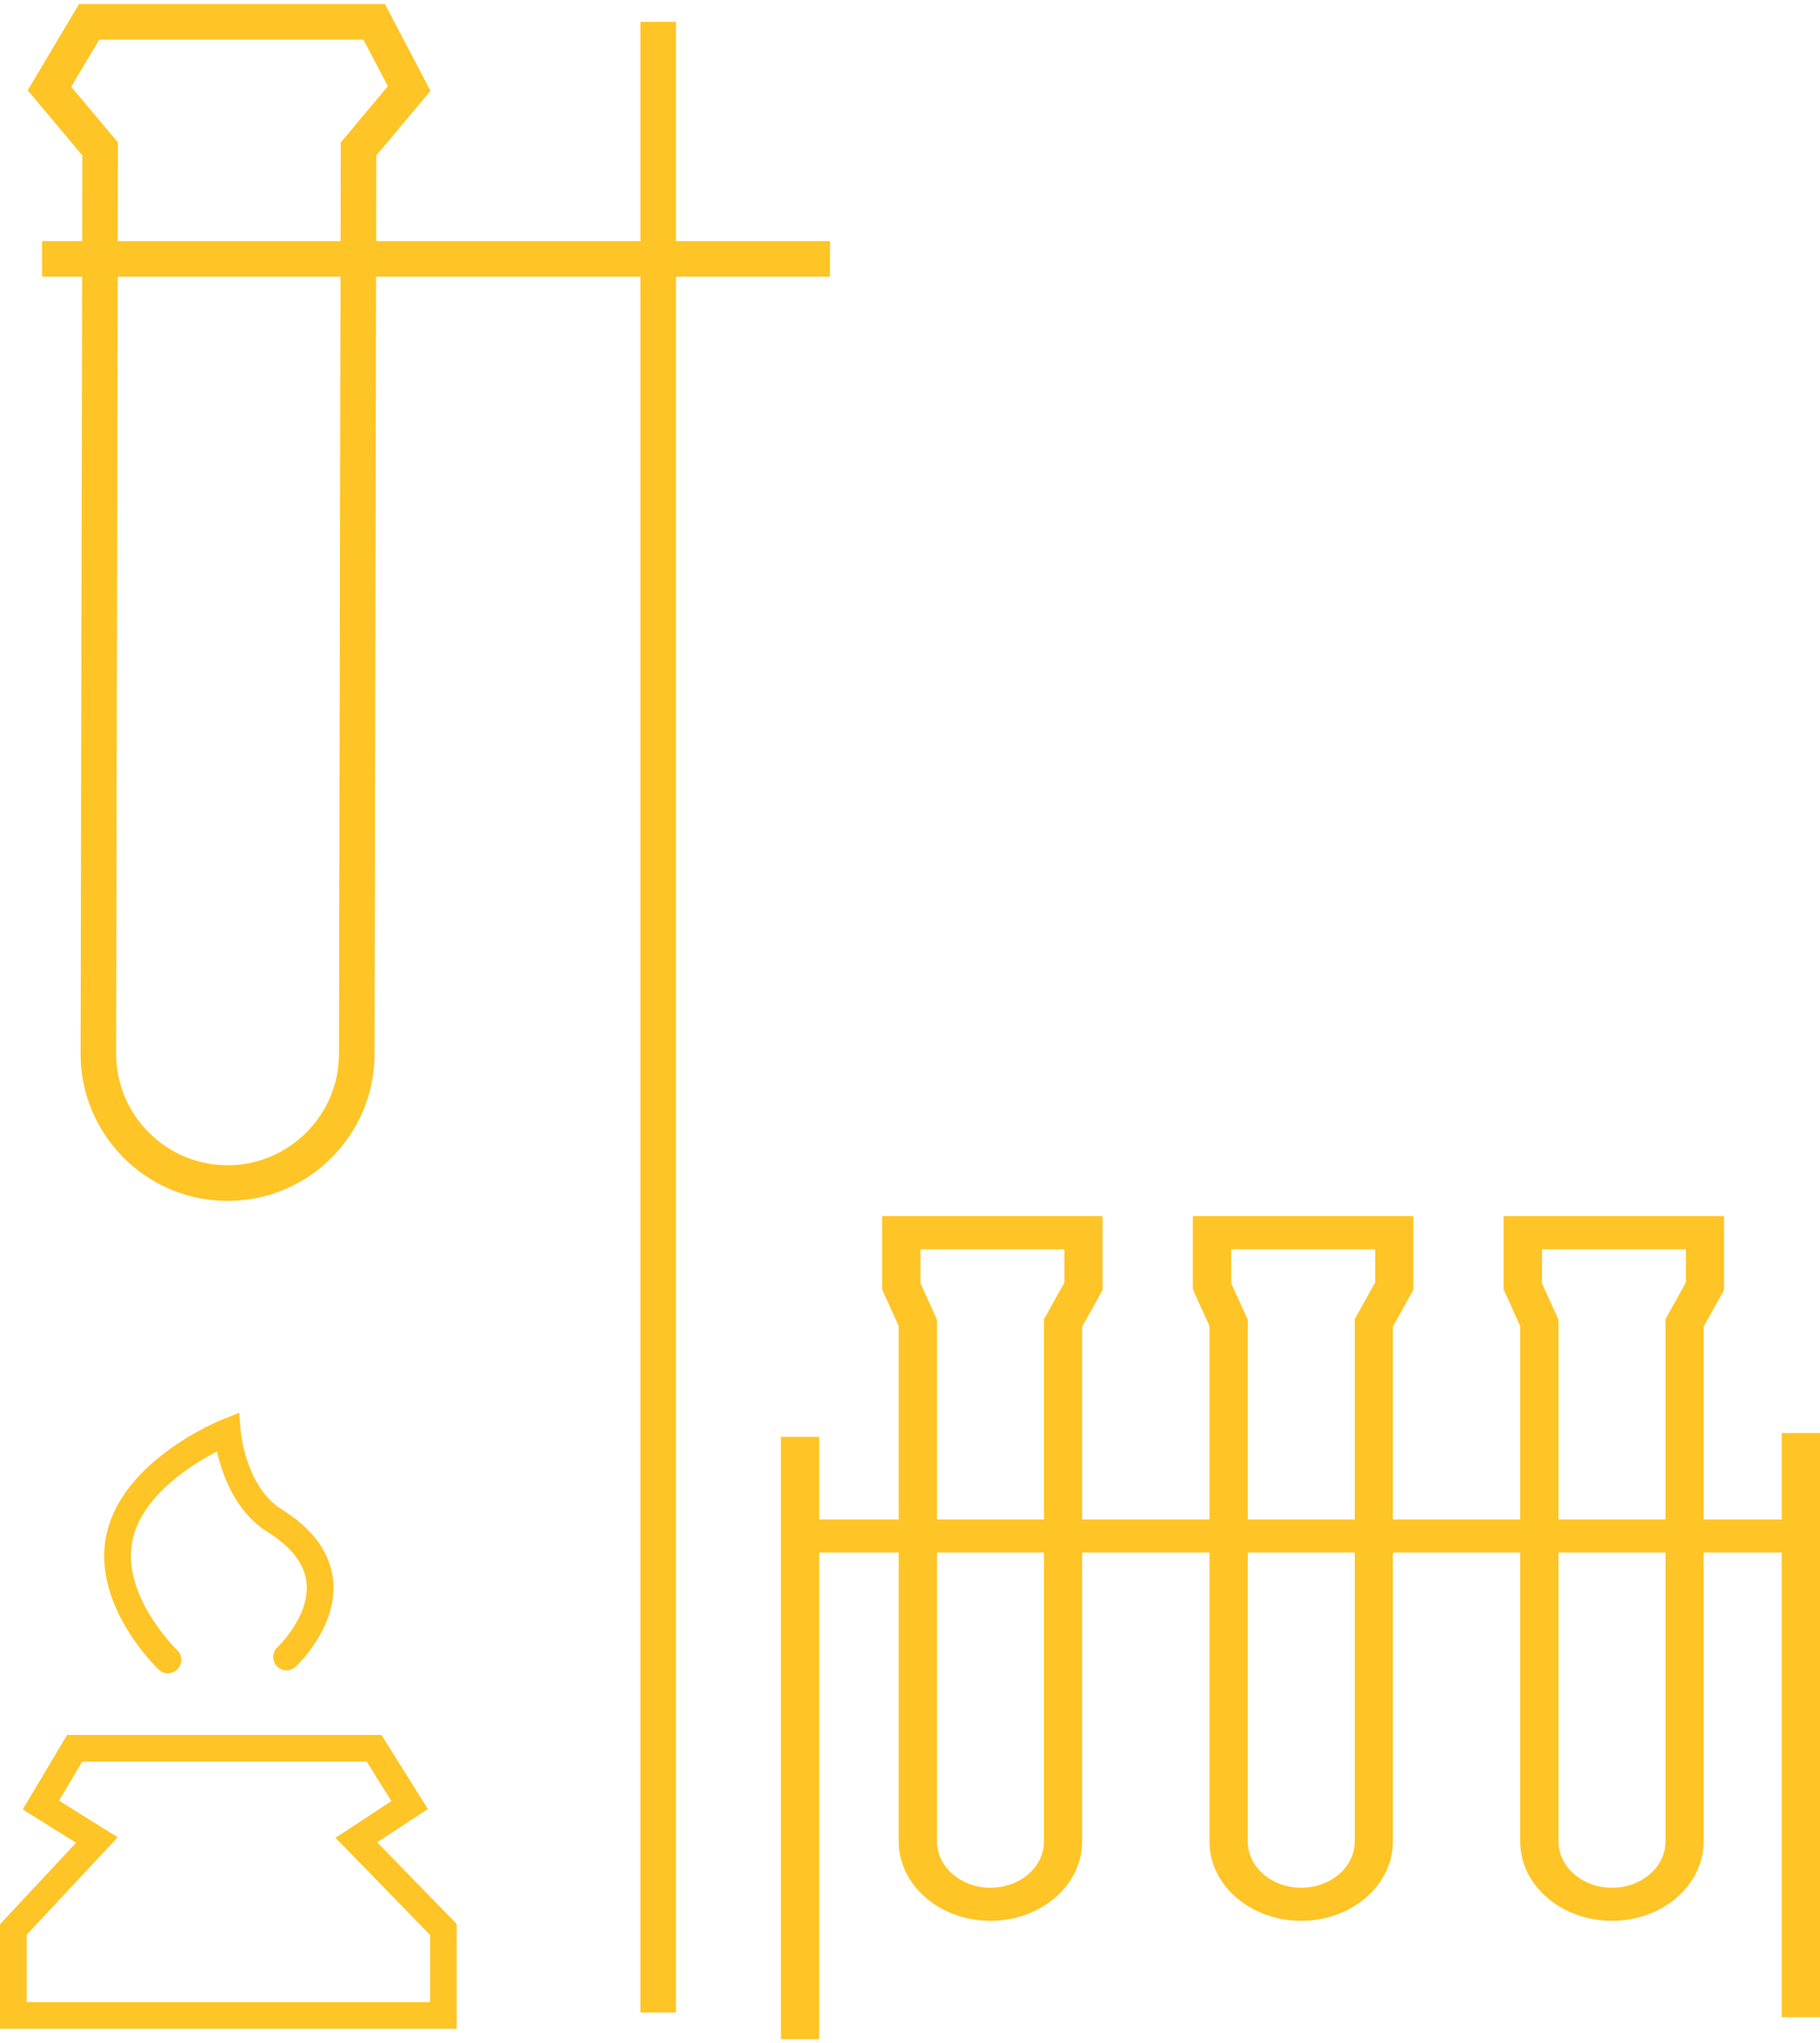 <?xml version="1.0" encoding="UTF-8"?><svg xmlns="http://www.w3.org/2000/svg" id="a626c31a6992d9" viewBox="0 0 204.82 229" aria-hidden="true" width="204px" height="229px"><defs><linearGradient class="cerosgradient" data-cerosgradient="true" id="CerosGradient_idcbbb01155" gradientUnits="userSpaceOnUse" x1="50%" y1="100%" x2="50%" y2="0%"><stop offset="0%" stop-color="#d1d1d1"/><stop offset="100%" stop-color="#d1d1d1"/></linearGradient><linearGradient/><style>.b-626c31a6992d9{fill:#ffc425;}</style></defs><path class="b-626c31a6992d9" d="M25.61,134.67c-9.12,0-16.54-7.42-16.54-16.54l.2-101.1L3.12,9.7,8.89,0H43.32l5.12,9.76-6.09,7.27-.2,101.1c0,9.12-7.42,16.54-16.54,16.54ZM8.01,9.3l5.26,6.27-.2,102.55c0,6.91,5.63,12.54,12.54,12.54s12.54-5.63,12.54-12.54l.2-102.55,5.3-6.33-2.75-5.24H11.17l-3.16,5.3Z"/><rect class="b-626c31a6992d9" x="4.73" y="26.67" width="88.67" height="4"/><rect class="b-626c31a6992d9" x="72.07" y="2" width="4" height="224"/><path class="b-626c31a6992d9" d="M111.46,215.68c-5.69,0-10.32-4-10.32-8.92v-58.01l-1.87-4.13v-8.24h24.81v8.31l-2.3,4.13v57.94c0,4.92-4.63,8.92-10.32,8.92Zm-7.88-71.76l1.87,4.13v58.71c0,2.87,2.7,5.2,6.02,5.2s6.02-2.33,6.02-5.2v-58.78l2.3-4.13v-3.74h-16.2v3.82Z"/><path class="b-626c31a6992d9" d="M146.43,215.68c-5.69,0-10.32-4-10.32-8.92v-58.01l-1.87-4.13v-8.24h24.81v8.31l-2.3,4.13v57.94c0,4.92-4.63,8.92-10.32,8.92Zm-7.88-71.76l1.87,4.13v58.71c0,2.87,2.7,5.2,6.02,5.2s6.02-2.33,6.02-5.2v-58.78l2.3-4.13v-3.74h-16.2v3.82Z"/><path class="b-626c31a6992d9" d="M181.4,215.68c-5.69,0-10.32-4-10.32-8.92v-58.01l-1.87-4.13v-8.24h24.81v8.31l-2.3,4.13v57.94c0,4.92-4.63,8.92-10.32,8.92Zm-7.88-71.76l1.87,4.13v58.71c0,2.87,2.7,5.2,6.02,5.2s6.02-2.33,6.02-5.2v-58.78l2.3-4.13v-3.74h-16.2v3.82Z"/><rect class="b-626c31a6992d9" x="90.23" y="170.52" width="110.52" height="3.72"/><rect class="b-626c31a6992d9" x="87.88" y="161.22" width="4.31" height="67.78"/><rect class="b-626c31a6992d9" x="200.51" y="160.8" width="4.31" height="65.72"/><path class="b-626c31a6992d9" d="M18.9,187.83c-.37,0-.74-.14-1.03-.41-.33-.31-7.97-7.72-5.74-15.82,2.18-7.96,12.45-12.15,12.89-12.33l1.9-.76,.16,2.04c0,.06,.56,6.3,4.63,8.84,3.54,2.21,5.48,4.91,5.78,8.01,.5,5.24-4.03,9.51-4.22,9.69-.61,.56-1.56,.53-2.12-.08-.56-.61-.53-1.56,.08-2.12,.03-.03,3.64-3.46,3.27-7.22-.21-2.12-1.68-4.05-4.38-5.74-3.67-2.29-5.13-6.52-5.7-9.07-2.78,1.44-8.09,4.75-9.4,9.52-1.75,6.36,4.86,12.79,4.92,12.85,.6,.57,.62,1.52,.05,2.12-.29,.31-.69,.46-1.08,.46Z"/><path class="b-626c31a6992d9" d="M51.4,227.83H0v-11.76l8.56-9.17-6-3.75,4.99-8.38H42.93l5.22,8.33-5.71,3.74,8.96,9.2v11.78Zm-48.4-3H48.4v-7.56l-10.64-10.93,6.29-4.13-2.78-4.44H9.25l-2.61,4.39,6.6,4.12-10.24,10.97v7.58Z"/></svg>